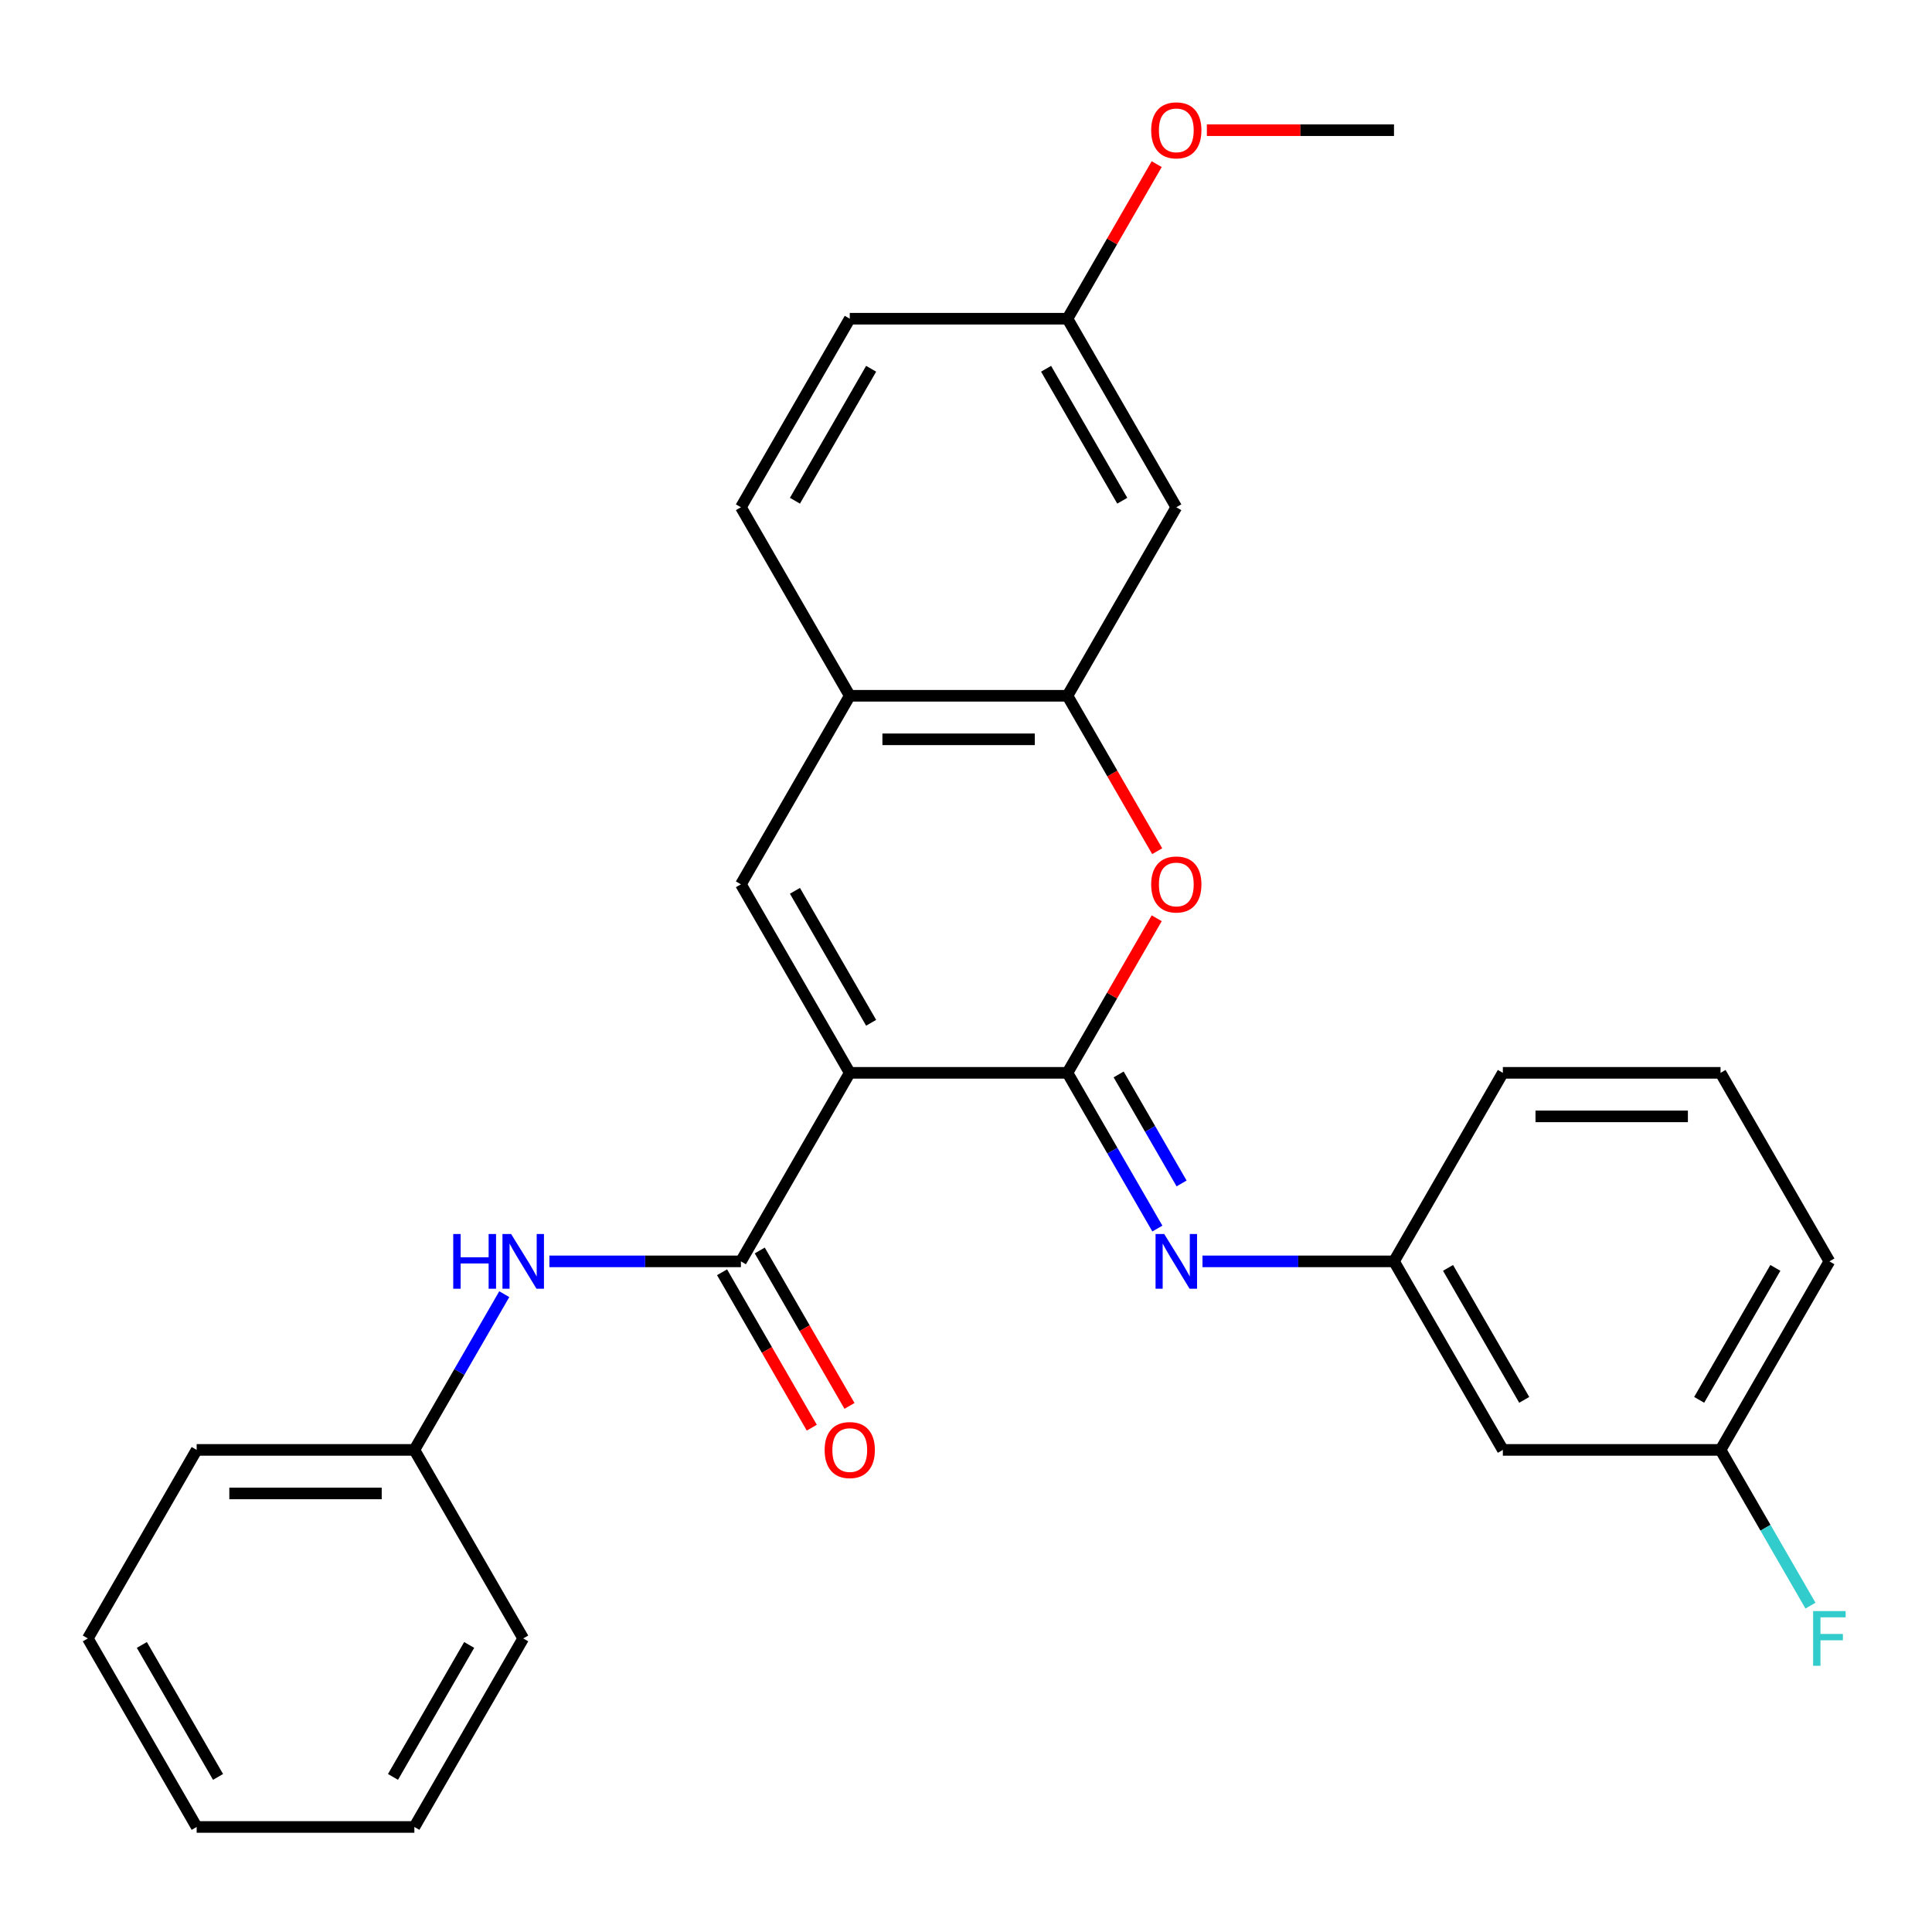 <?xml version='1.0' encoding='iso-8859-1'?>
<svg version='1.1' baseProfile='full'
              xmlns='http://www.w3.org/2000/svg'
                      xmlns:rdkit='http://www.rdkit.org/xml'
                      xmlns:xlink='http://www.w3.org/1999/xlink'
                  xml:space='preserve'
width='1000px' height='1000px' viewBox='0 0 1000 1000'>
<!-- END OF HEADER -->
<rect style='opacity:1.0;fill:#FFFFFF;stroke:none' width='1000' height='1000' x='0' y='0'> </rect>
<path class='bond-0' d='M 439.833,555.3 L 552.513,555.3' style='fill:none;fill-rule:evenodd;stroke:#000000;stroke-width:6px;stroke-linecap:butt;stroke-linejoin:miter;stroke-opacity:1' />
<path class='bond-1' d='M 439.833,555.3 L 383.493,652.884' style='fill:none;fill-rule:evenodd;stroke:#000000;stroke-width:6px;stroke-linecap:butt;stroke-linejoin:miter;stroke-opacity:1' />
<path class='bond-2' d='M 439.833,555.3 L 383.493,457.717' style='fill:none;fill-rule:evenodd;stroke:#000000;stroke-width:6px;stroke-linecap:butt;stroke-linejoin:miter;stroke-opacity:1' />
<path class='bond-2' d='M 450.899,529.395 L 411.461,461.086' style='fill:none;fill-rule:evenodd;stroke:#000000;stroke-width:6px;stroke-linecap:butt;stroke-linejoin:miter;stroke-opacity:1' />
<path class='bond-3' d='M 552.513,555.3 L 575.609,515.297' style='fill:none;fill-rule:evenodd;stroke:#000000;stroke-width:6px;stroke-linecap:butt;stroke-linejoin:miter;stroke-opacity:1' />
<path class='bond-3' d='M 575.609,515.297 L 598.705,475.294' style='fill:none;fill-rule:evenodd;stroke:#FF0000;stroke-width:6px;stroke-linecap:butt;stroke-linejoin:miter;stroke-opacity:1' />
<path class='bond-4' d='M 552.513,555.3 L 575.782,595.604' style='fill:none;fill-rule:evenodd;stroke:#000000;stroke-width:6px;stroke-linecap:butt;stroke-linejoin:miter;stroke-opacity:1' />
<path class='bond-4' d='M 575.782,595.604 L 599.051,635.907' style='fill:none;fill-rule:evenodd;stroke:#0000FF;stroke-width:6px;stroke-linecap:butt;stroke-linejoin:miter;stroke-opacity:1' />
<path class='bond-4' d='M 579.01,556.123 L 595.299,584.336' style='fill:none;fill-rule:evenodd;stroke:#000000;stroke-width:6px;stroke-linecap:butt;stroke-linejoin:miter;stroke-opacity:1' />
<path class='bond-4' d='M 595.299,584.336 L 611.587,612.548' style='fill:none;fill-rule:evenodd;stroke:#0000FF;stroke-width:6px;stroke-linecap:butt;stroke-linejoin:miter;stroke-opacity:1' />
<path class='bond-7' d='M 383.493,652.884 L 333.932,652.884' style='fill:none;fill-rule:evenodd;stroke:#000000;stroke-width:6px;stroke-linecap:butt;stroke-linejoin:miter;stroke-opacity:1' />
<path class='bond-7' d='M 333.932,652.884 L 284.371,652.884' style='fill:none;fill-rule:evenodd;stroke:#0000FF;stroke-width:6px;stroke-linecap:butt;stroke-linejoin:miter;stroke-opacity:1' />
<path class='bond-10' d='M 373.735,658.518 L 396.958,698.741' style='fill:none;fill-rule:evenodd;stroke:#000000;stroke-width:6px;stroke-linecap:butt;stroke-linejoin:miter;stroke-opacity:1' />
<path class='bond-10' d='M 396.958,698.741 L 420.181,738.964' style='fill:none;fill-rule:evenodd;stroke:#FF0000;stroke-width:6px;stroke-linecap:butt;stroke-linejoin:miter;stroke-opacity:1' />
<path class='bond-10' d='M 393.252,647.25 L 416.475,687.473' style='fill:none;fill-rule:evenodd;stroke:#000000;stroke-width:6px;stroke-linecap:butt;stroke-linejoin:miter;stroke-opacity:1' />
<path class='bond-10' d='M 416.475,687.473 L 439.697,727.696' style='fill:none;fill-rule:evenodd;stroke:#FF0000;stroke-width:6px;stroke-linecap:butt;stroke-linejoin:miter;stroke-opacity:1' />
<path class='bond-6' d='M 383.493,457.717 L 439.833,360.134' style='fill:none;fill-rule:evenodd;stroke:#000000;stroke-width:6px;stroke-linecap:butt;stroke-linejoin:miter;stroke-opacity:1' />
<path class='bond-28' d='M 598.959,440.58 L 575.736,400.357' style='fill:none;fill-rule:evenodd;stroke:#FF0000;stroke-width:6px;stroke-linecap:butt;stroke-linejoin:miter;stroke-opacity:1' />
<path class='bond-28' d='M 575.736,400.357 L 552.513,360.134' style='fill:none;fill-rule:evenodd;stroke:#000000;stroke-width:6px;stroke-linecap:butt;stroke-linejoin:miter;stroke-opacity:1' />
<path class='bond-9' d='M 622.41,652.884 L 671.971,652.884' style='fill:none;fill-rule:evenodd;stroke:#0000FF;stroke-width:6px;stroke-linecap:butt;stroke-linejoin:miter;stroke-opacity:1' />
<path class='bond-9' d='M 671.971,652.884 L 721.532,652.884' style='fill:none;fill-rule:evenodd;stroke:#000000;stroke-width:6px;stroke-linecap:butt;stroke-linejoin:miter;stroke-opacity:1' />
<path class='bond-5' d='M 552.513,360.134 L 439.833,360.134' style='fill:none;fill-rule:evenodd;stroke:#000000;stroke-width:6px;stroke-linecap:butt;stroke-linejoin:miter;stroke-opacity:1' />
<path class='bond-5' d='M 535.611,382.669 L 456.735,382.669' style='fill:none;fill-rule:evenodd;stroke:#000000;stroke-width:6px;stroke-linecap:butt;stroke-linejoin:miter;stroke-opacity:1' />
<path class='bond-8' d='M 552.513,360.134 L 608.853,262.55' style='fill:none;fill-rule:evenodd;stroke:#000000;stroke-width:6px;stroke-linecap:butt;stroke-linejoin:miter;stroke-opacity:1' />
<path class='bond-12' d='M 439.833,360.134 L 383.493,262.55' style='fill:none;fill-rule:evenodd;stroke:#000000;stroke-width:6px;stroke-linecap:butt;stroke-linejoin:miter;stroke-opacity:1' />
<path class='bond-14' d='M 261.012,669.861 L 237.743,710.164' style='fill:none;fill-rule:evenodd;stroke:#0000FF;stroke-width:6px;stroke-linecap:butt;stroke-linejoin:miter;stroke-opacity:1' />
<path class='bond-14' d='M 237.743,710.164 L 214.474,750.467' style='fill:none;fill-rule:evenodd;stroke:#000000;stroke-width:6px;stroke-linecap:butt;stroke-linejoin:miter;stroke-opacity:1' />
<path class='bond-29' d='M 608.853,262.55 L 552.513,164.967' style='fill:none;fill-rule:evenodd;stroke:#000000;stroke-width:6px;stroke-linecap:butt;stroke-linejoin:miter;stroke-opacity:1' />
<path class='bond-29' d='M 580.885,259.181 L 541.447,190.872' style='fill:none;fill-rule:evenodd;stroke:#000000;stroke-width:6px;stroke-linecap:butt;stroke-linejoin:miter;stroke-opacity:1' />
<path class='bond-11' d='M 721.532,652.884 L 777.872,750.467' style='fill:none;fill-rule:evenodd;stroke:#000000;stroke-width:6px;stroke-linecap:butt;stroke-linejoin:miter;stroke-opacity:1' />
<path class='bond-11' d='M 749.5,656.253 L 788.938,724.562' style='fill:none;fill-rule:evenodd;stroke:#000000;stroke-width:6px;stroke-linecap:butt;stroke-linejoin:miter;stroke-opacity:1' />
<path class='bond-20' d='M 721.532,652.884 L 777.872,555.3' style='fill:none;fill-rule:evenodd;stroke:#000000;stroke-width:6px;stroke-linecap:butt;stroke-linejoin:miter;stroke-opacity:1' />
<path class='bond-15' d='M 777.872,750.467 L 890.552,750.467' style='fill:none;fill-rule:evenodd;stroke:#000000;stroke-width:6px;stroke-linecap:butt;stroke-linejoin:miter;stroke-opacity:1' />
<path class='bond-16' d='M 383.493,262.55 L 439.833,164.967' style='fill:none;fill-rule:evenodd;stroke:#000000;stroke-width:6px;stroke-linecap:butt;stroke-linejoin:miter;stroke-opacity:1' />
<path class='bond-16' d='M 411.461,259.181 L 450.899,190.872' style='fill:none;fill-rule:evenodd;stroke:#000000;stroke-width:6px;stroke-linecap:butt;stroke-linejoin:miter;stroke-opacity:1' />
<path class='bond-13' d='M 552.513,164.967 L 439.833,164.967' style='fill:none;fill-rule:evenodd;stroke:#000000;stroke-width:6px;stroke-linecap:butt;stroke-linejoin:miter;stroke-opacity:1' />
<path class='bond-18' d='M 552.513,164.967 L 575.609,124.964' style='fill:none;fill-rule:evenodd;stroke:#000000;stroke-width:6px;stroke-linecap:butt;stroke-linejoin:miter;stroke-opacity:1' />
<path class='bond-18' d='M 575.609,124.964 L 598.705,84.96' style='fill:none;fill-rule:evenodd;stroke:#FF0000;stroke-width:6px;stroke-linecap:butt;stroke-linejoin:miter;stroke-opacity:1' />
<path class='bond-22' d='M 214.474,750.467 L 101.794,750.467' style='fill:none;fill-rule:evenodd;stroke:#000000;stroke-width:6px;stroke-linecap:butt;stroke-linejoin:miter;stroke-opacity:1' />
<path class='bond-22' d='M 197.572,773.003 L 118.696,773.003' style='fill:none;fill-rule:evenodd;stroke:#000000;stroke-width:6px;stroke-linecap:butt;stroke-linejoin:miter;stroke-opacity:1' />
<path class='bond-23' d='M 214.474,750.467 L 270.814,848.051' style='fill:none;fill-rule:evenodd;stroke:#000000;stroke-width:6px;stroke-linecap:butt;stroke-linejoin:miter;stroke-opacity:1' />
<path class='bond-17' d='M 890.552,750.467 L 913.821,790.77' style='fill:none;fill-rule:evenodd;stroke:#000000;stroke-width:6px;stroke-linecap:butt;stroke-linejoin:miter;stroke-opacity:1' />
<path class='bond-17' d='M 913.821,790.77 L 937.09,831.074' style='fill:none;fill-rule:evenodd;stroke:#33CCCC;stroke-width:6px;stroke-linecap:butt;stroke-linejoin:miter;stroke-opacity:1' />
<path class='bond-31' d='M 890.552,750.467 L 946.891,652.884' style='fill:none;fill-rule:evenodd;stroke:#000000;stroke-width:6px;stroke-linecap:butt;stroke-linejoin:miter;stroke-opacity:1' />
<path class='bond-31' d='M 879.486,724.562 L 918.924,656.253' style='fill:none;fill-rule:evenodd;stroke:#000000;stroke-width:6px;stroke-linecap:butt;stroke-linejoin:miter;stroke-opacity:1' />
<path class='bond-24' d='M 624.67,67.383 L 673.101,67.383' style='fill:none;fill-rule:evenodd;stroke:#FF0000;stroke-width:6px;stroke-linecap:butt;stroke-linejoin:miter;stroke-opacity:1' />
<path class='bond-24' d='M 673.101,67.383 L 721.532,67.383' style='fill:none;fill-rule:evenodd;stroke:#000000;stroke-width:6px;stroke-linecap:butt;stroke-linejoin:miter;stroke-opacity:1' />
<path class='bond-19' d='M 890.552,555.3 L 777.872,555.3' style='fill:none;fill-rule:evenodd;stroke:#000000;stroke-width:6px;stroke-linecap:butt;stroke-linejoin:miter;stroke-opacity:1' />
<path class='bond-19' d='M 873.65,577.836 L 794.774,577.836' style='fill:none;fill-rule:evenodd;stroke:#000000;stroke-width:6px;stroke-linecap:butt;stroke-linejoin:miter;stroke-opacity:1' />
<path class='bond-21' d='M 890.552,555.3 L 946.891,652.884' style='fill:none;fill-rule:evenodd;stroke:#000000;stroke-width:6px;stroke-linecap:butt;stroke-linejoin:miter;stroke-opacity:1' />
<path class='bond-25' d='M 101.794,750.467 L 45.455,848.051' style='fill:none;fill-rule:evenodd;stroke:#000000;stroke-width:6px;stroke-linecap:butt;stroke-linejoin:miter;stroke-opacity:1' />
<path class='bond-26' d='M 270.814,848.051 L 214.474,945.634' style='fill:none;fill-rule:evenodd;stroke:#000000;stroke-width:6px;stroke-linecap:butt;stroke-linejoin:miter;stroke-opacity:1' />
<path class='bond-26' d='M 242.846,851.42 L 203.408,919.728' style='fill:none;fill-rule:evenodd;stroke:#000000;stroke-width:6px;stroke-linecap:butt;stroke-linejoin:miter;stroke-opacity:1' />
<path class='bond-30' d='M 45.455,848.051 L 101.794,945.634' style='fill:none;fill-rule:evenodd;stroke:#000000;stroke-width:6px;stroke-linecap:butt;stroke-linejoin:miter;stroke-opacity:1' />
<path class='bond-30' d='M 73.422,851.42 L 112.86,919.728' style='fill:none;fill-rule:evenodd;stroke:#000000;stroke-width:6px;stroke-linecap:butt;stroke-linejoin:miter;stroke-opacity:1' />
<path class='bond-27' d='M 214.474,945.634 L 101.794,945.634' style='fill:none;fill-rule:evenodd;stroke:#000000;stroke-width:6px;stroke-linecap:butt;stroke-linejoin:miter;stroke-opacity:1' />
<path  class='atom-4' d='M 595.853 457.797
Q 595.853 450.997, 599.213 447.197
Q 602.573 443.397, 608.853 443.397
Q 615.133 443.397, 618.493 447.197
Q 621.853 450.997, 621.853 457.797
Q 621.853 464.677, 618.453 468.597
Q 615.053 472.477, 608.853 472.477
Q 602.613 472.477, 599.213 468.597
Q 595.853 464.717, 595.853 457.797
M 608.853 469.277
Q 613.173 469.277, 615.493 466.397
Q 617.853 463.477, 617.853 457.797
Q 617.853 452.237, 615.493 449.437
Q 613.173 446.597, 608.853 446.597
Q 604.533 446.597, 602.173 449.397
Q 599.853 452.197, 599.853 457.797
Q 599.853 463.517, 602.173 466.397
Q 604.533 469.277, 608.853 469.277
' fill='#FF0000'/>
<path  class='atom-5' d='M 602.593 638.724
L 611.873 653.724
Q 612.793 655.204, 614.273 657.884
Q 615.753 660.564, 615.833 660.724
L 615.833 638.724
L 619.593 638.724
L 619.593 667.044
L 615.713 667.044
L 605.753 650.644
Q 604.593 648.724, 603.353 646.524
Q 602.153 644.324, 601.793 643.644
L 601.793 667.044
L 598.113 667.044
L 598.113 638.724
L 602.593 638.724
' fill='#0000FF'/>
<path  class='atom-8' d='M 234.594 638.724
L 238.434 638.724
L 238.434 650.764
L 252.914 650.764
L 252.914 638.724
L 256.754 638.724
L 256.754 667.044
L 252.914 667.044
L 252.914 653.964
L 238.434 653.964
L 238.434 667.044
L 234.594 667.044
L 234.594 638.724
' fill='#0000FF'/>
<path  class='atom-8' d='M 264.554 638.724
L 273.834 653.724
Q 274.754 655.204, 276.234 657.884
Q 277.714 660.564, 277.794 660.724
L 277.794 638.724
L 281.554 638.724
L 281.554 667.044
L 277.674 667.044
L 267.714 650.644
Q 266.554 648.724, 265.314 646.524
Q 264.114 644.324, 263.754 643.644
L 263.754 667.044
L 260.074 667.044
L 260.074 638.724
L 264.554 638.724
' fill='#0000FF'/>
<path  class='atom-11' d='M 426.833 750.547
Q 426.833 743.747, 430.193 739.947
Q 433.553 736.147, 439.833 736.147
Q 446.113 736.147, 449.473 739.947
Q 452.833 743.747, 452.833 750.547
Q 452.833 757.427, 449.433 761.347
Q 446.033 765.227, 439.833 765.227
Q 433.593 765.227, 430.193 761.347
Q 426.833 757.467, 426.833 750.547
M 439.833 762.027
Q 444.153 762.027, 446.473 759.147
Q 448.833 756.227, 448.833 750.547
Q 448.833 744.987, 446.473 742.187
Q 444.153 739.347, 439.833 739.347
Q 435.513 739.347, 433.153 742.147
Q 430.833 744.947, 430.833 750.547
Q 430.833 756.267, 433.153 759.147
Q 435.513 762.027, 439.833 762.027
' fill='#FF0000'/>
<path  class='atom-18' d='M 938.471 833.891
L 955.311 833.891
L 955.311 837.131
L 942.271 837.131
L 942.271 845.731
L 953.871 845.731
L 953.871 849.011
L 942.271 849.011
L 942.271 862.211
L 938.471 862.211
L 938.471 833.891
' fill='#33CCCC'/>
<path  class='atom-19' d='M 595.853 67.463
Q 595.853 60.663, 599.213 56.863
Q 602.573 53.063, 608.853 53.063
Q 615.133 53.063, 618.493 56.863
Q 621.853 60.663, 621.853 67.463
Q 621.853 74.343, 618.453 78.263
Q 615.053 82.143, 608.853 82.143
Q 602.613 82.143, 599.213 78.263
Q 595.853 74.383, 595.853 67.463
M 608.853 78.943
Q 613.173 78.943, 615.493 76.063
Q 617.853 73.143, 617.853 67.463
Q 617.853 61.903, 615.493 59.103
Q 613.173 56.263, 608.853 56.263
Q 604.533 56.263, 602.173 59.063
Q 599.853 61.863, 599.853 67.463
Q 599.853 73.183, 602.173 76.063
Q 604.533 78.943, 608.853 78.943
' fill='#FF0000'/>
</svg>
